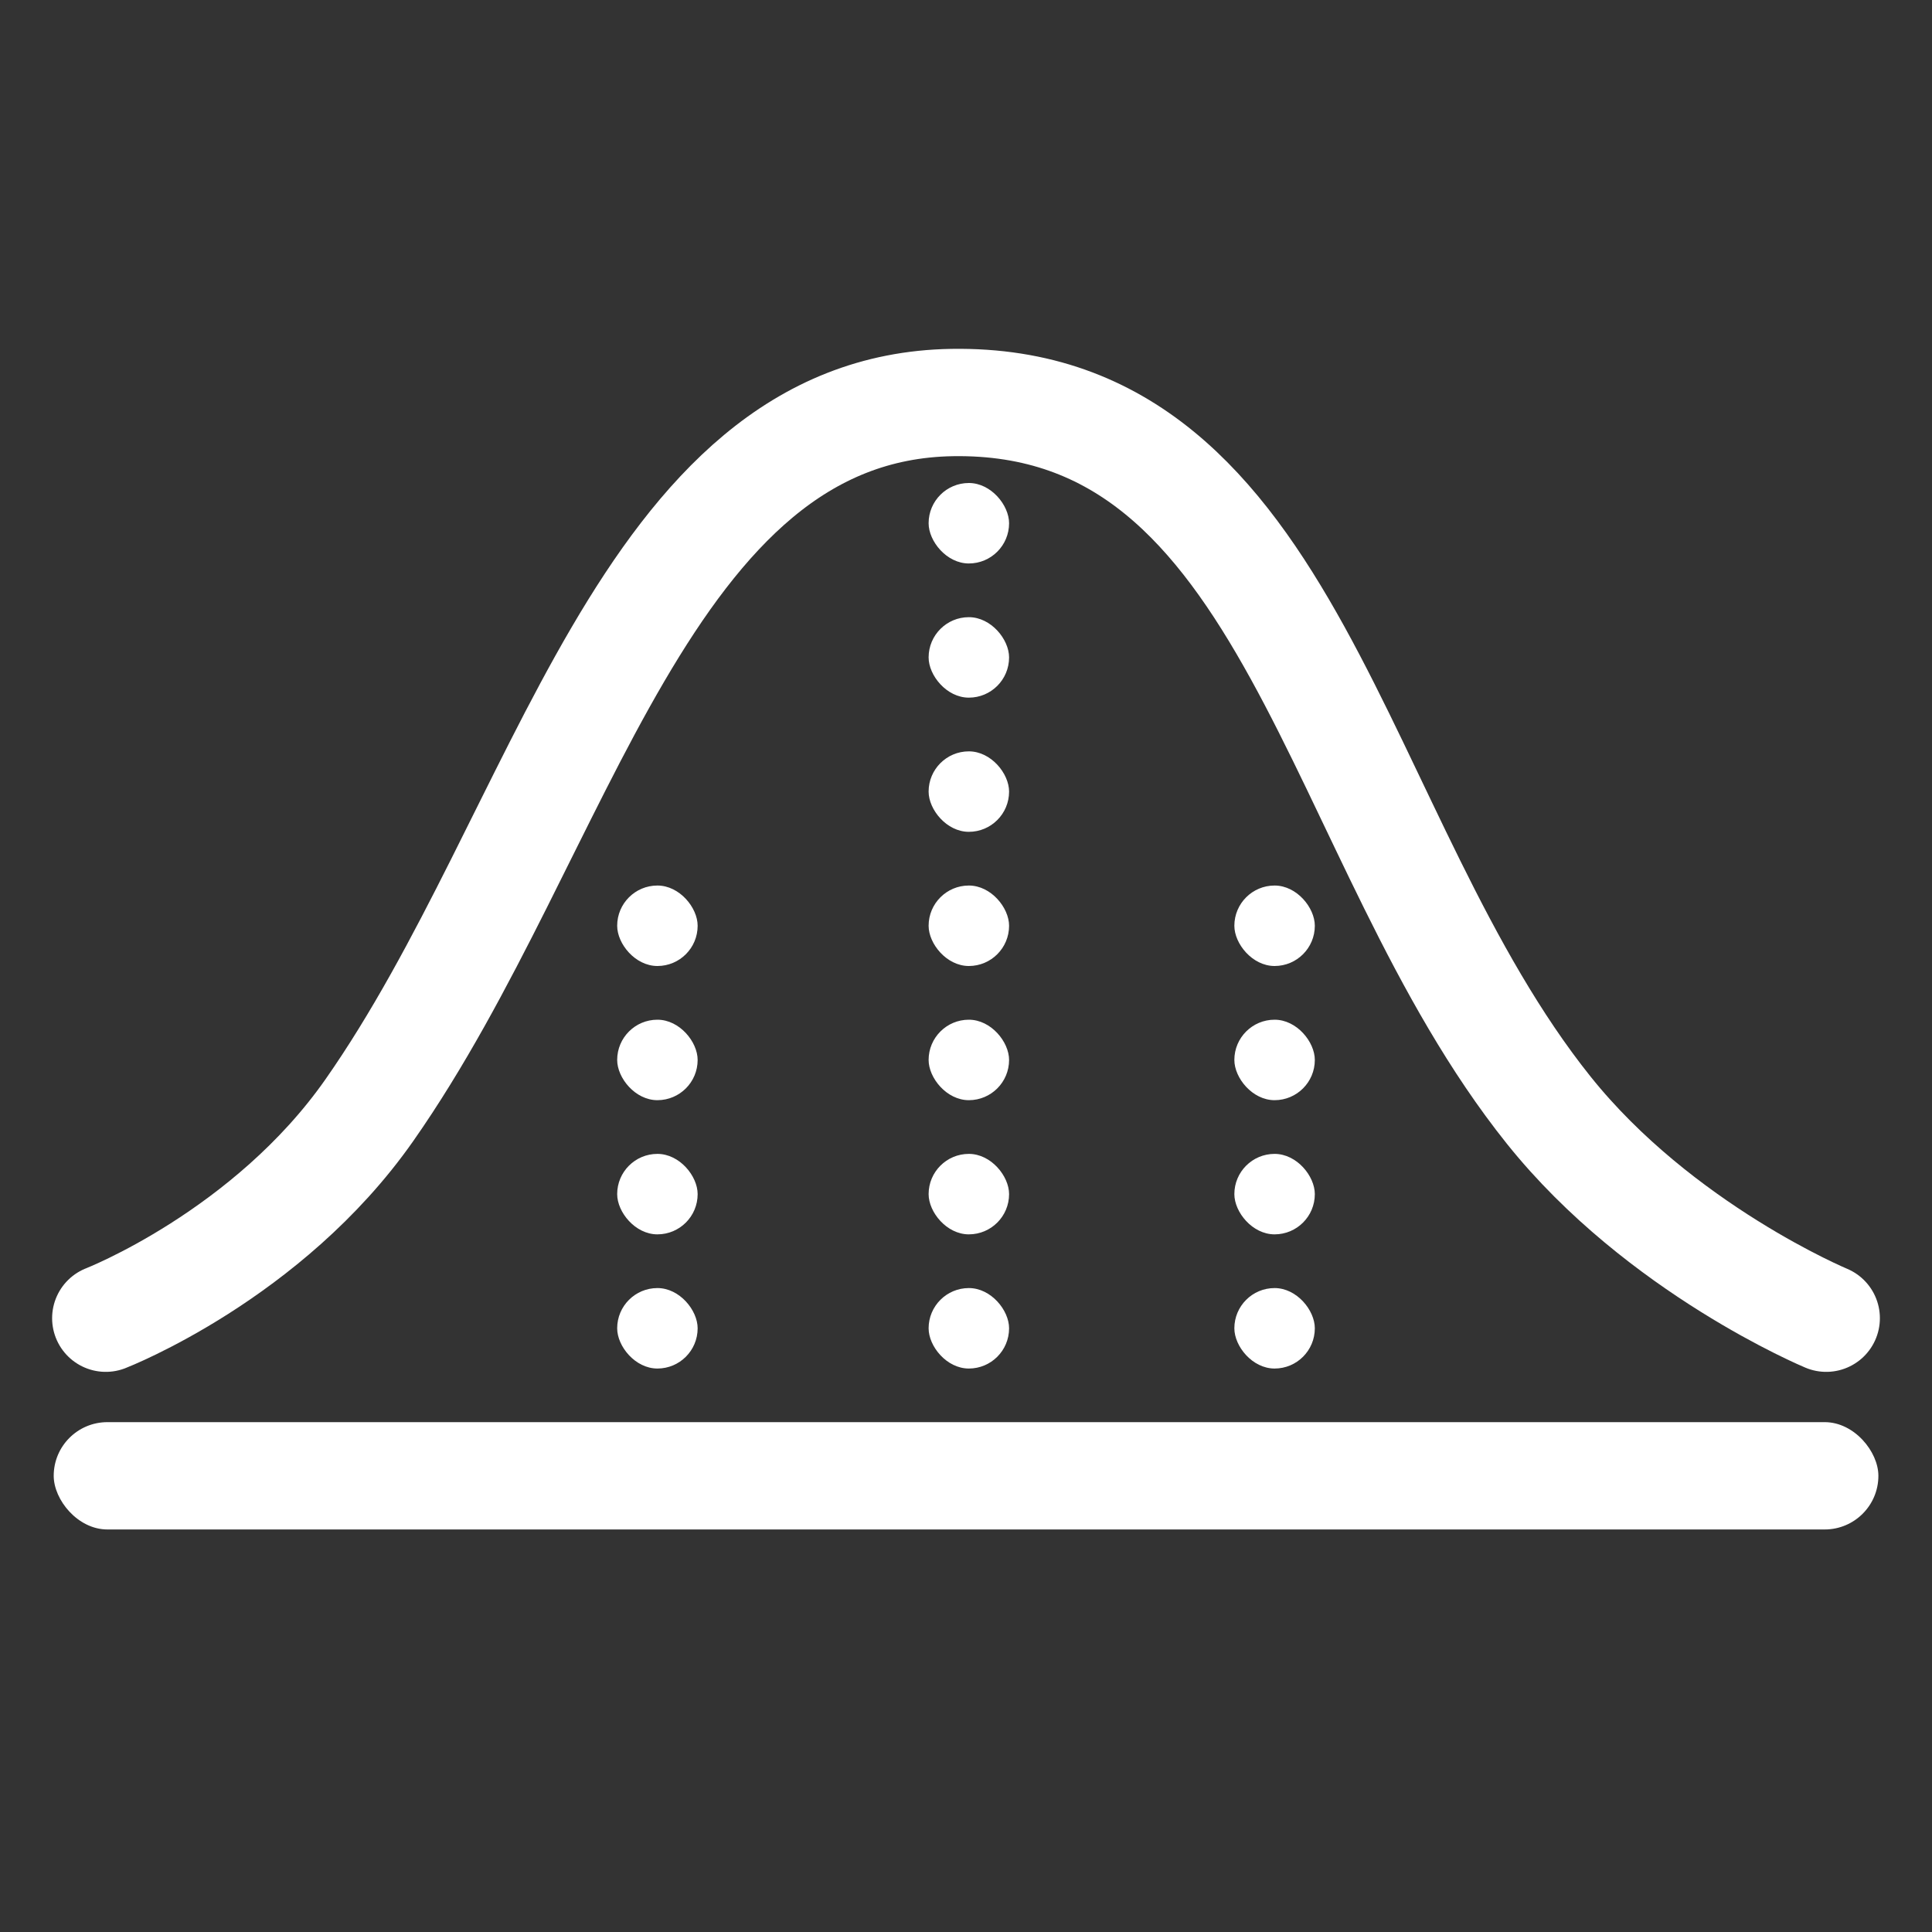 <svg width="20" height="20" viewBox="0 0 20 20" fill="none" xmlns="http://www.w3.org/2000/svg">
<rect x="0" y="0" width="20" height="20" fill="#333333" stroke="none"/>
<path d="M1.095 13.646C1.095 13.646 2.773 12.994 3.824 11.492C5.835 8.62 6.666 4.219 9.856 4.167C13.4 4.11 13.789 8.688 16.032 11.492C17.181 12.928 18.905 13.646 18.905 13.646" stroke="white" stroke-width="1.111" stroke-linecap="round"/>
<rect x="9.613" y="9.167" width="0.833" height="0.833" rx="0.417" fill="white"/>
<rect x="9.613" y="10.556" width="0.833" height="0.833" rx="0.417" fill="white"/>
<rect x="9.613" y="11.945" width="0.833" height="0.833" rx="0.417" fill="white"/>
<rect x="9.613" y="13.334" width="0.833" height="0.833" rx="0.417" fill="white"/>
<rect x="12.778" y="9.167" width="0.833" height="0.833" rx="0.417" fill="white"/>
<rect x="12.778" y="10.556" width="0.833" height="0.833" rx="0.417" fill="white"/>
<rect x="12.778" y="11.945" width="0.833" height="0.833" rx="0.417" fill="white"/>
<rect x="12.778" y="13.334" width="0.833" height="0.833" rx="0.417" fill="white"/>
<rect x="6.389" y="9.167" width="0.833" height="0.833" rx="0.417" fill="white"/>
<rect x="6.389" y="10.556" width="0.833" height="0.833" rx="0.417" fill="white"/>
<rect x="6.389" y="11.945" width="0.833" height="0.833" rx="0.417" fill="white"/>
<rect x="6.389" y="13.334" width="0.833" height="0.833" rx="0.417" fill="white"/>
<rect x="9.613" y="5" width="0.833" height="0.833" rx="0.417" fill="white"/>
<rect x="9.613" y="6.389" width="0.833" height="0.833" rx="0.417" fill="white"/>
<rect x="9.613" y="7.778" width="0.833" height="0.833" rx="0.417" fill="white"/>
<rect x="0.556" y="14.722" width="18.889" height="1.111" rx="0.556" fill="white"/>
</svg>
